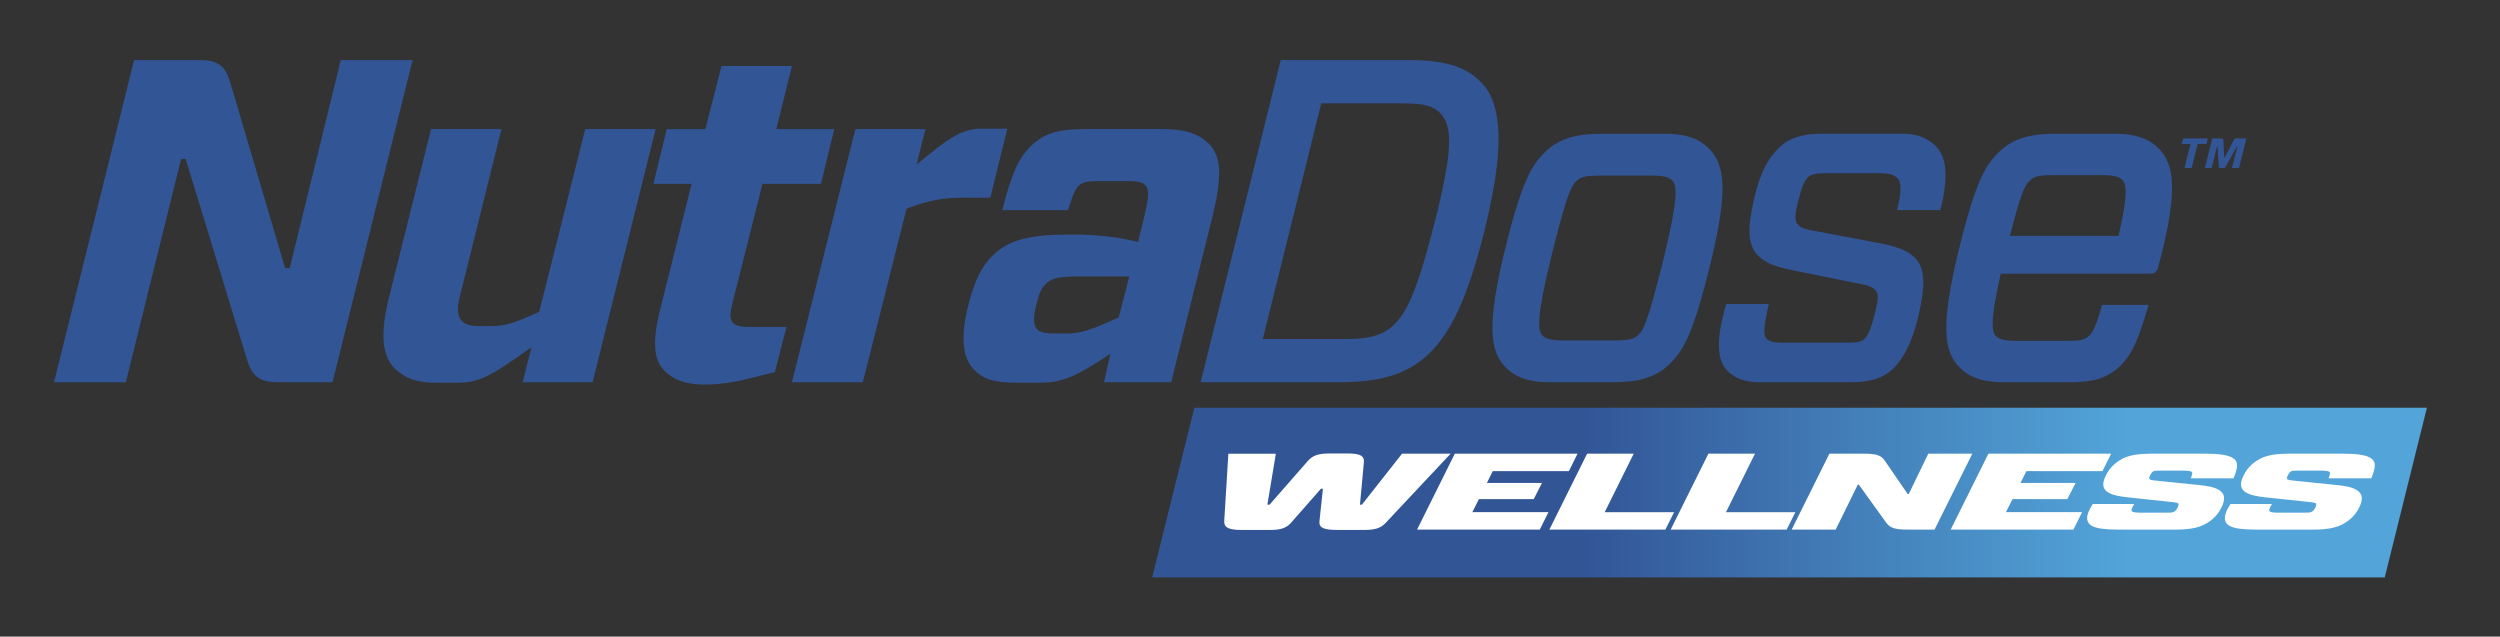<svg xmlns="http://www.w3.org/2000/svg" id="Layer_1" x="0" y="0" viewBox="0 0 1165.78 296.87" style="enable-background:new 0 0 1165.78 296.87" xml:space="preserve"><rect x="0" y="0" width="1165.78" height="296.87" fill="#333333" stroke="none"/><style>.st1{fill:#325596}.st2{fill:#fff}</style><switch><g><linearGradient id="SVGID_1_" gradientUnits="userSpaceOnUse" x1="526.684" y1="229.697" x2="1168.661" y2="229.697"><stop offset="0" style="stop-color:#325596"></stop><stop offset=".33" style="stop-color:#325596"></stop><stop offset=".528" style="stop-color:#437fb9"></stop><stop offset=".725" style="stop-color:#52a4d9"></stop><stop offset="1" style="stop-color:#52a4d9"></stop></linearGradient><path style="fill:url(#SVGID_1_)" d="m556.93 190.13-19.67 79.13h574.77l19.67-79.13z"></path><path class="st1" d="m1024.81 67.16-2.8 11.19h-3.37l2.8-11.19h-4.04l.64-2.62h11.51l-.64 2.62h-4.1zm19.27 11.19h-3.26l2.48-9.99h-.25l-5.14 9.28c-.32.53-.46.71-.99.71h-1.49c-.64 0-.78-.18-.81-.85l-.53-9.25h-.25l-2.52 10.09h-3.15l3.44-13.81h4.32c.67 0 .81.21.85.85l.39 8.08h.25l4.25-8.18c.32-.57.57-.74 1.13-.74h4.71l-3.43 13.81zM155.05 178.26h-24.68c-9.23 0-12.45-2.36-15.03-10.09L86.58 74.15h-2.14L58.67 178.26H25.19L62.54 28h30.05c8.8 0 12.24 2.36 14.6 9.87l25.76 87.15h2.15L158.92 28h33.49l-37.36 150.26zM305.74 60.2l-29.41 118.06h-32.62l4.08-16.31c-19.96 14.17-24.26 16.53-35.2 16.53h-9.66c-8.37 0-14.38-2.15-18.89-6.66-6.23-6.22-6.66-17.17-2.58-33.49L201 60.2h32.84l-19.32 77.7c-1.5 5.58-1.29 9.66.86 11.8 1.29 1.29 3.22 2.36 7.94 2.36h6.01c6.23 0 10.3-1.29 22.11-6.65L272.9 60.2h32.84zM341.59 141.12c-1.29 5.15-1.29 7.94.22 9.44 1.29 1.29 2.79 1.93 9.02 1.93h15.89l-5.37 21.04-12.24 3.01c-5.79 1.5-13.09 2.79-20.39 2.79-9.23 0-14.81-2.36-18.89-6.44-4.72-4.72-5.79-12.66-2.36-27.05l15.03-60.1h-17.82l6.23-25.54h18.03l7.51-29.41h32.84l-7.3 29.41h27.05l-6.23 25.54h-27.26l-13.96 55.38zM369.28 178.26 398.9 60.2h32.63l-4.08 16.53c13.95-11.59 20.82-16.74 30.05-16.74h12.24l-7.94 32.2h-12.67c-9.02 0-15.88 1.07-26.4 5.15l-20.39 80.92h-33.06zM514.81 178.26l3.01-13.31c-16.96 11.38-23.18 13.52-33.27 13.52h-10.52c-11.59 0-15.89-2.15-19.75-6.01-5.37-5.37-6.44-15.03-3.01-28.98 3.01-12.67 6.65-19.53 11.59-24.26 7.51-7.51 17.39-9.87 37.14-9.87 11.8 0 21.89 1.29 30.7 3.44l2.57-10.52c2.79-11.38 2.57-13.95.86-15.89-1.29-1.29-3.22-1.93-7.73-1.93h-14.6c-4.51 0-7.08.43-8.8 2.15-1.72 1.72-2.79 4.29-4.94 11.38h-30.7c4.72-18.67 8.37-24.9 12.88-29.41 6.23-6.44 13.74-8.37 24.69-8.37h37.78c9.66 0 16.31 2.15 20.82 6.65 6.23 6.01 6.44 15.67 1.5 35.63l-18.89 75.77h-31.33zm6.87-30.27 4.93-19.1h-20.82c-12.02 0-15.46.64-18.25 3.65-1.93 1.93-3.01 4.29-4.29 9.45-1.5 6.01-1.5 9.66.43 11.59 1.29 1.29 3.65 1.93 7.94 1.93h6.23c6.23-.01 11.17-1.72 23.83-7.52zM655.83 28c18.89 0 27.69 3.22 34.77 10.3 10.31 10.3 10.73 31.77 2.15 67.19-8.58 35.2-16.96 50.02-25.76 58.81-11.16 11.16-24.9 13.95-43.58 13.95h-63.54L597.24 28h58.59zm-39.71 20.18-27.26 109.9h39.5c9.23 0 16.53-1.5 21.68-6.65 5.79-5.79 10.52-14.38 19.1-48.3 8.37-33.27 8.37-44.43 2.36-50.44-3.87-3.86-8.58-4.51-19.32-4.51h-36.06zM778.83 169.46c-7.51 7.51-16.53 8.8-27.9 8.8h-27.69c-11.38 0-16.96-2.79-21.04-6.87-7.3-7.3-9.02-18.89-.86-53.23 8.16-33.49 12.67-40.78 18.89-47.01 7.51-7.51 16.53-8.8 27.9-8.8h27.69c11.38 0 16.96 2.79 21.04 6.87 7.3 7.3 9.23 18.89.86 53.23-8.15 33.48-12.66 40.78-18.89 47.01zm-59.46-12.88c1.5 1.5 4.29 2.15 9.66 2.15h24.26c6.66 0 8.8-.65 10.95-2.79 2.14-2.15 4.29-6.01 11.59-35.63 6.87-28.12 6.23-33.92 3.87-36.28-1.5-1.5-4.29-2.15-9.66-2.15h-24.26c-6.66 0-8.8.64-10.95 2.79-2.15 2.15-4.29 6.01-11.59 35.63-6.87 28.12-6.23 33.92-3.87 36.28zM824.77 141.77c-1.72 7.94-3.01 13.95-1.07 16.1 1.29 1.29 3.01 1.93 7.51 1.93h30.27c4.51 0 6.65-.43 7.94-1.72 1.5-1.5 2.79-3.65 4.93-12.24 1.72-6.87 1.72-9.02 0-10.73-1.07-1.07-2.57-1.93-6.23-2.58l-29.62-6.01c-10.3-1.93-15.03-3.65-18.68-7.3-5.15-5.15-4.94-13.52-1.72-27.05 2.79-12.02 6.44-18.25 11.16-22.97 5.15-5.15 11.59-6.87 20.6-6.87h36.92c6.66 0 11.8 1.72 15.89 5.79 4.51 4.51 6.44 12.67 2.14 29.84h-20.17c1.5-6.44 2.57-12.45.21-14.81-1.5-1.5-3.22-2.36-8.58-2.36h-25.33c-4.08 0-6.44.43-7.94 1.93-1.72 1.72-2.57 3.65-4.51 11.16-1.72 6.65-1.72 9.23 0 10.95 1.07 1.07 2.36 1.93 6.23 2.58l29.62 5.58c10.31 1.93 15.03 3.65 18.68 7.3 4.94 4.94 4.72 13.74 1.5 27.26-2.79 12.02-7.08 19.75-11.37 24.04-5.15 5.15-11.81 6.65-20.39 6.65h-42.29c-6.66 0-11.38-1.72-15.03-5.37-4.08-4.08-6.01-12.88-.43-31.12h19.76zM934.89 178.26c-11.37 0-16.96-2.79-21.04-6.87-7.3-7.3-9.02-18.89-.86-53.23 8.15-33.49 12.66-40.78 18.89-47.01 7.51-7.51 16.53-8.8 27.91-8.8h25.76c11.38 0 16.96 2.79 21.04 6.87 7.3 7.3 9.45 19.53-.22 55.38-.43 1.72-1.5 3.01-3.43 3.01h-69.98c-4.93 21.9-4.29 27.05-2.14 29.19 1.5 1.5 4.29 2.15 9.66 2.15h23.18c6.66 0 8.59-.43 10.73-2.57 1.5-1.5 3.01-4.08 5.8-14.17h21.68c-5.15 18.25-8.37 23.61-13.09 28.33-6.66 6.44-13.74 7.73-24.69 7.73h-29.2zm2.36-68.26h50.65c4.08-17.81 4.08-23.82 1.72-26.19-1.5-1.5-4.29-2.15-9.66-2.15h-22.75c-6.66 0-8.8.64-10.95 2.79-1.93 1.94-3.86 5.16-9.01 25.55z"></path><path class="st2" d="M628.2 211.46c5.96 0 8.09 1.01 7.79 4.09l-1.82 19.77h.91l18.71-23.76h22.65l-30.23 32.21c-2.32 2.53-5.05 3.34-9.91 3.34h-12.74c-6.16 0-8.59-.96-8.29-3.99l1.61-15.21h-.91l-13.96 15.87c-2.22 2.53-4.96 3.34-9.81 3.34h-13.14c-5.97 0-8.29-1.01-8.19-4.09l1.92-31.45h22.14l-3.94 23.76H592l17.99-20.53c2.23-2.48 4.96-3.34 9.81-3.34h8.4zM718.02 246.95H660.8l17.59-35.39h57.23l-4.04 8.14h-35.49l-2.73 5.51h25.68l-3.84 7.54h-25.58l-3.04 6.06h35.49l-4.05 8.14zM748.28 238.86h32.36l-4.04 8.09h-54.1l17.59-35.39h21.73l-13.54 27.3zM804.83 238.86h32.36l-4.04 8.09h-54.09l17.59-35.39h21.73l-13.55 27.3zM902.11 246.95h-12.74c-5.66 0-7.99-.76-9.71-3.09l-12.84-17.84h-.51L856 246.95h-20.52l17.59-35.39h16.28c5.46 0 7.89.81 9.4 3.04l10.82 15.77h.51l9.1-18.81h20.53l-17.6 35.39zM966.86 246.95h-57.23l17.59-35.39h57.23l-4.04 8.14h-35.49l-2.73 5.51h25.68l-3.84 7.54h-25.58l-3.04 6.06h35.49l-4.04 8.14zM995.2 235.02c-1.51 2.52-1.51 3.24-.81 3.59.71.36 1.82.46 5.26.46h9.81c2.33 0 3.44 0 4.15-.36.51-.25 1.21-.71 1.82-1.97.61-1.16.61-1.87 0-2.17-.31-.15-.91-.26-2.13-.41l-20.93-2.22c-4.55-.51-6.67-1.01-8.59-1.92-3.24-1.57-3.94-4.15-1.72-8.44 2.02-4.15 5.26-6.42 7.89-7.79 3.14-1.57 7.39-2.23 12.74-2.23h25.88c6.17 0 9.91.61 12.04 1.67 3.24 1.61 3.24 4.3.91 9.81h-19.92c.81-2.07.91-2.78.21-3.14-.71-.35-1.82-.46-5.26-.46h-8.19c-2.33 0-3.54 0-4.15.31-.5.25-1.01.76-1.61 1.92-.51 1.06-.61 1.61 0 1.92.4.2.91.35 2.12.46l20.63 2.12c4.65.51 6.77.96 8.69 1.92 3.24 1.61 4.05 4.24 1.82 8.64-2.12 4.25-5.36 6.57-8.09 7.94-3.24 1.62-7.49 2.28-12.94 2.28h-27.51c-5.86 0-9.61-.56-11.63-1.62-3.14-1.56-3.44-4.9.21-10.31h19.3zM1059.43 235.02c-1.51 2.52-1.51 3.24-.81 3.59.71.36 1.82.46 5.26.46h9.81c2.33 0 3.44 0 4.15-.36.51-.25 1.21-.71 1.82-1.97.61-1.16.61-1.87 0-2.17-.31-.15-.91-.26-2.13-.41l-20.93-2.22c-4.55-.51-6.67-1.01-8.59-1.92-3.24-1.57-3.94-4.15-1.72-8.44 2.02-4.15 5.26-6.42 7.89-7.79 3.14-1.57 7.39-2.23 12.74-2.23h25.88c6.16 0 9.91.61 12.04 1.67 3.24 1.61 3.24 4.3.91 9.81h-19.92c.81-2.07.91-2.78.2-3.14-.71-.35-1.81-.46-5.26-.46h-8.19c-2.33 0-3.54 0-4.15.31-.5.25-1.01.76-1.61 1.92-.51 1.06-.61 1.61 0 1.92.4.2.91.35 2.12.46l20.63 2.12c4.65.51 6.77.96 8.69 1.92 3.24 1.61 4.05 4.24 1.82 8.64-2.12 4.25-5.36 6.57-8.09 7.94-3.24 1.62-7.49 2.28-12.94 2.28h-27.51c-5.86 0-9.61-.56-11.63-1.62-3.14-1.56-3.44-4.9.21-10.31h19.31z"></path></g></switch></svg>